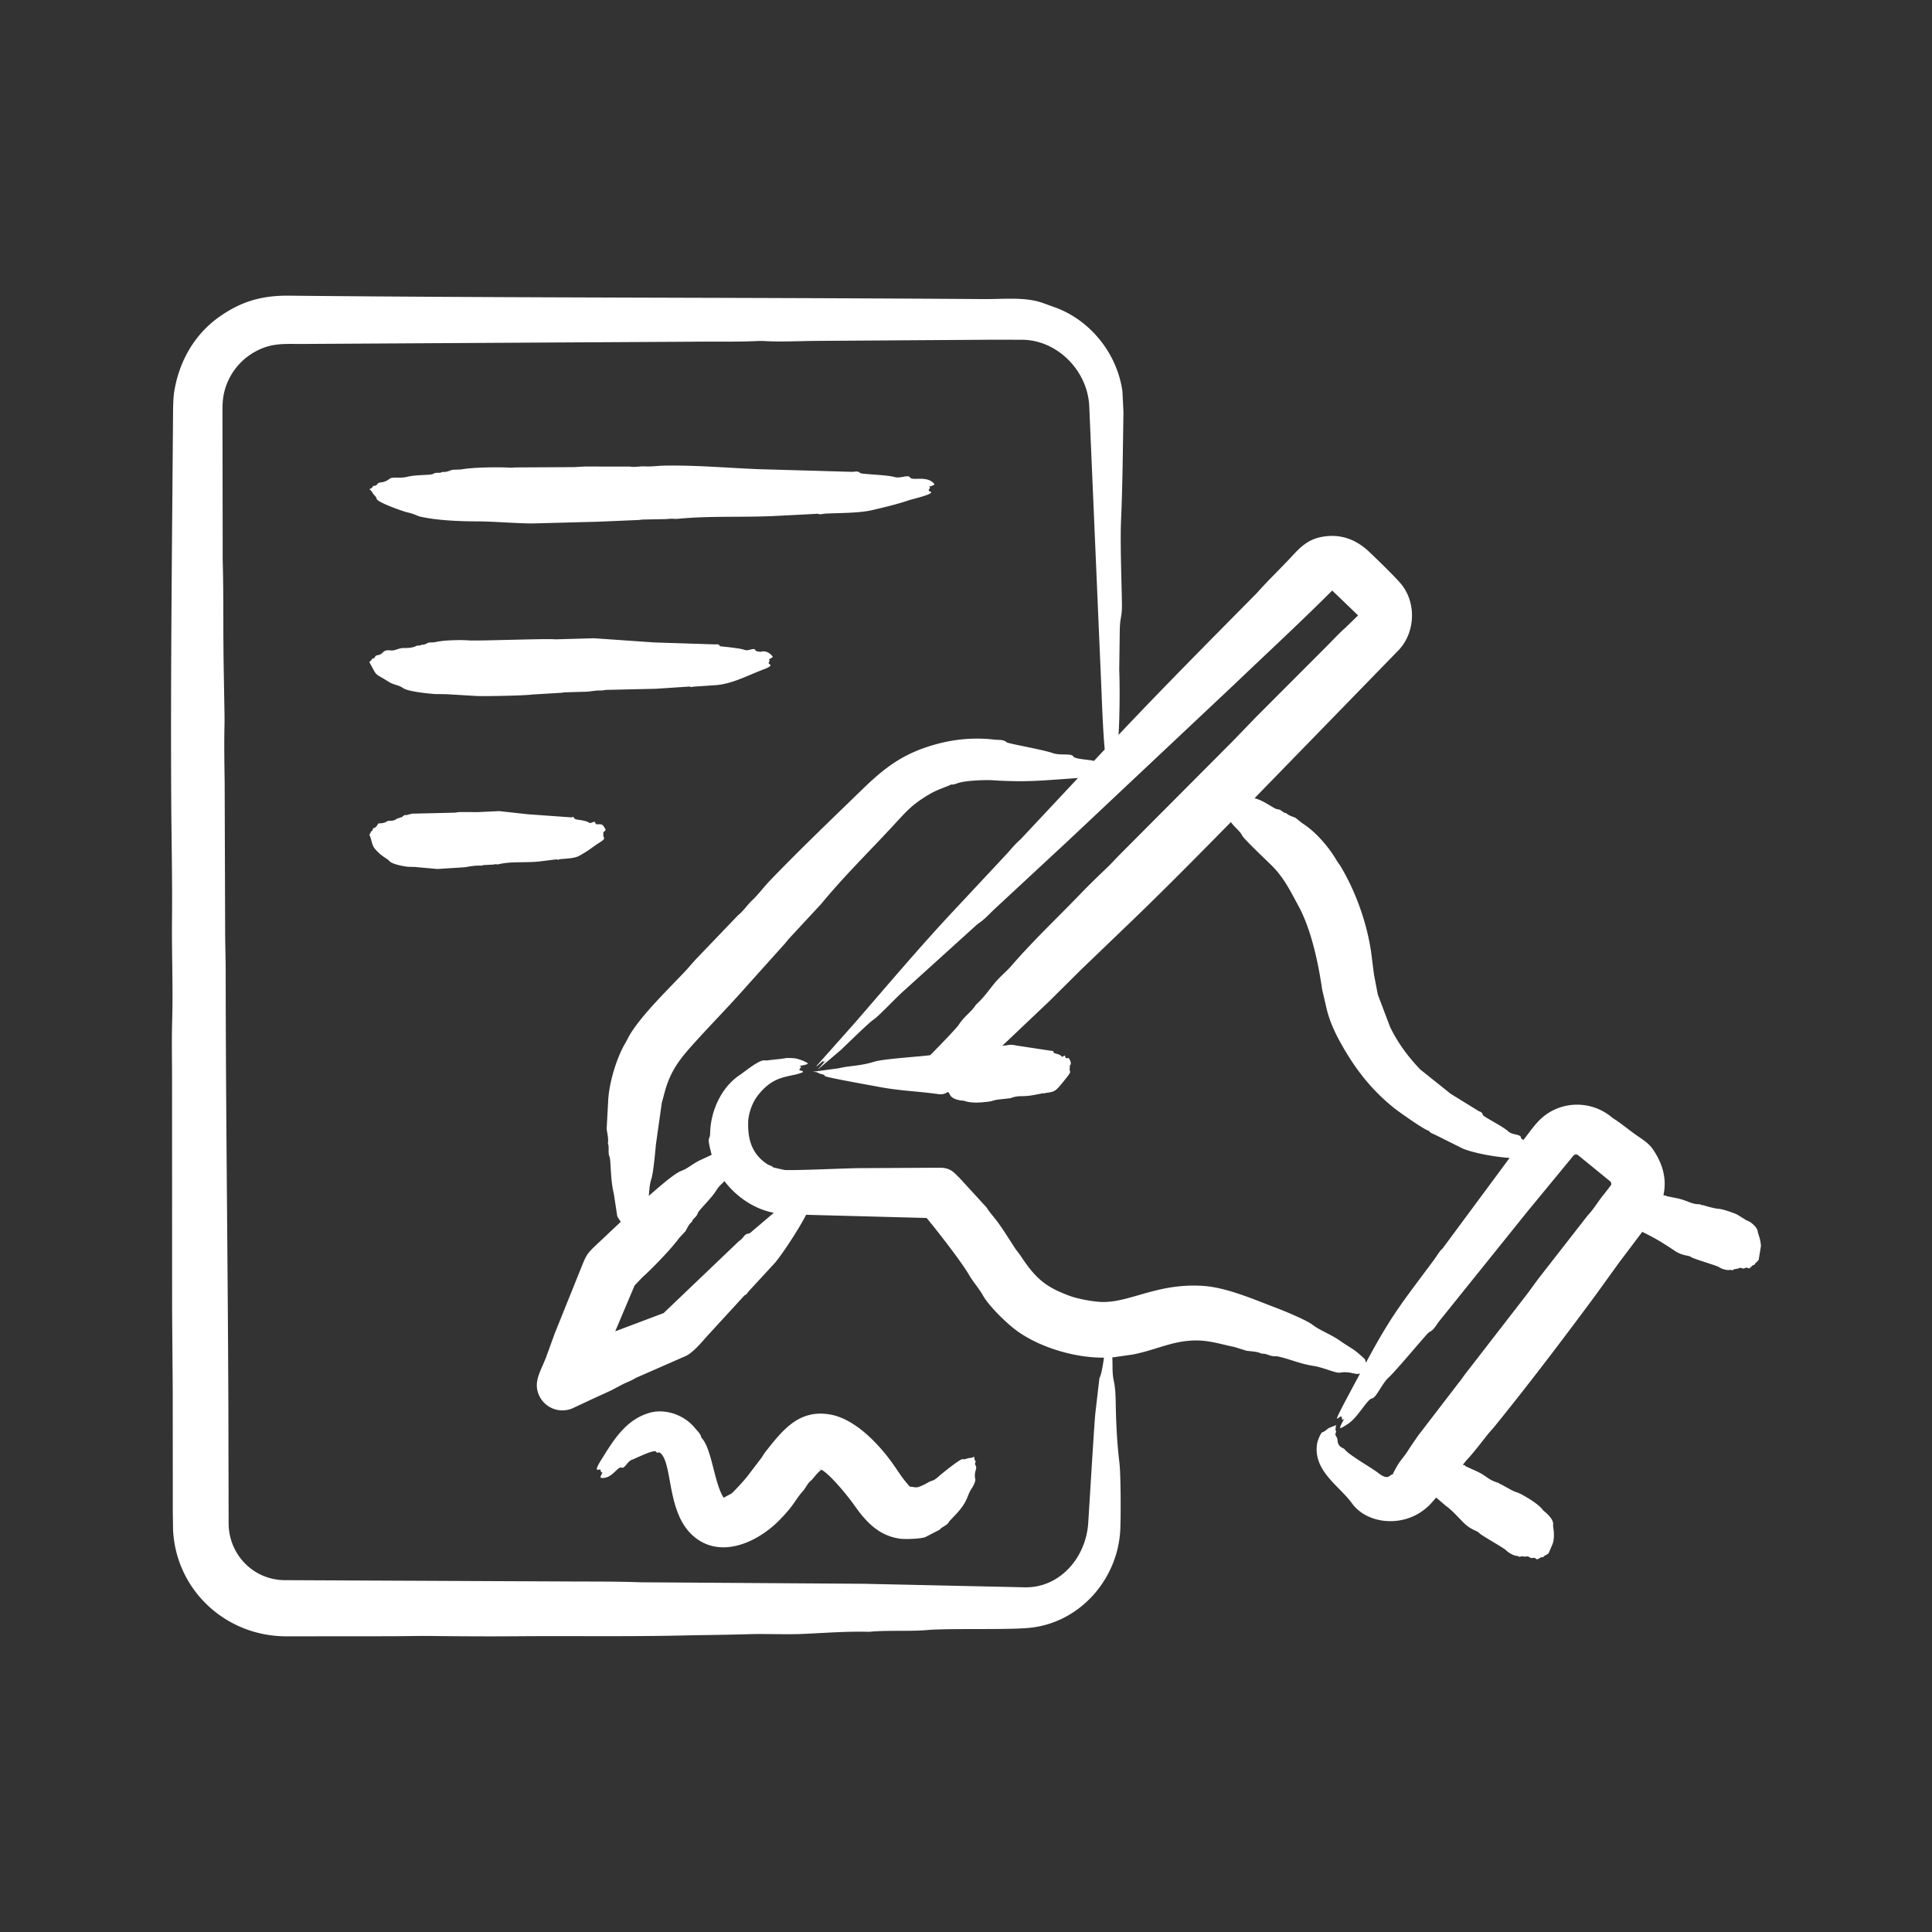 <?xml version="1.0" encoding="UTF-8"?> <svg xmlns="http://www.w3.org/2000/svg" xmlns:xlink="http://www.w3.org/1999/xlink" version="1.1" width="512" height="512" x="0" y="0" viewBox="0 0 500 500" style="enable-background:new 0 0 512 512" xml:space="preserve"><rect x="0" y="0" width="500" height="500" fill="#333333" stroke="none"/><g><path fill-rule="evenodd" d="m139.591 222.948 4.405-.548c.167-.145.134.291.686.016.415-.206 3.709-.087 5.203-.921 2.981-1.663 3.035-2.022 5.4-3.522 1.934-1.227.587-1.069.883-2.064l-.042-.537c.854-.63.693-.553.117-1.506-.671-1.109-1.977-.042-2.171-.899-.176-.778-1.059.33-1.639-.069-1.062-.731-3.556-.67-3.756-1.059-.364-.707-.521-.248-.915-.309l-11.199-.803-7.406-.814-5.389.261-4.825-.016c-.447.021-.889.144-1.33.16l-10.987.261-1.415.362c-.207.032-.42-.074-.628.069-.356.239-.697.67-1.059.537-.147-.026.089.202-.585.234-.306.015-.568.693-2.086.638-1.011-.036-.632.635-2.841.675-.264.005-.403.97-1.224 1.192-.44.119-.292.81-.655.851-.265.031.025.113-.553.899.576.971.546 2.504 1.389 3.549 1.62 2.007 3.311 2.636 3.751 3.208.651.847 3.698 1.413 4.857 1.532l1.745.042 5.874.527 7.129-.452c1.872-.313 2.333-.439 4.24-.431.218 0 .447-.122.665-.133l2.501-.128c.997-.249.661.064 1.245-.074 3.46-.817 6.638-.321 10.615-.728zm251.098 76.719c-3.474-.224-8.812-1.116-12.029-2.373l-6.98-3.48c-.74-.401-1.424-.519-1.761-1.027a.444.444 0 0 0-.266-.176c-1.156-.306-7.448-4.738-8.624-5.666-6.357-5.017-10.821-10.95-14.641-18.1-1.149-2.15-2.419-4.975-3.097-7.938l-1.123-4.847c-.976-6.747-2.815-15.542-6.124-21.59-2.082-3.852-3.763-7.285-6.762-10.306-1.271-1.273-7.357-7.014-7.768-7.869-.575-1.196-1.997-2.182-2.964-3.533-8.39 8.52-17.135 17.402-25.756 25.681l-12.912 12.402-8.358 8.294-12.125 11.503c1.792-.128 1.849-.459 3.655-.058l9.263 1.405c.295-.215.308.454.436.505.586.235 1.556.361 2.006.91.316.385.822-.696.915.059.077.622.601.269.931.42.069.032.808 1.162.383 1.766-.346.493-.025-.015-.144.766-.23 1.515 1.218.036-2.149 4.123-1.486 1.804-1.815 2.05-4.086 2.315-.285.033-.349.315-.489.048l-1.91.362c-3.892.815-4.184.003-6.741.952l-3.347.373c-1.818.331-.823.41-3.83.681-1.523.137-3.561.129-4.762-.394-.009-.004-2.993-.059-3.692-1.575a2.294 2.294 0 0 0-.495-.718 3.28 3.28 0 0 1-2.373.591c-5.696-.808-9.852-.802-15.988-1.979-1.171-.225-13.454-2.408-13.498-2.708-.071-.483-1.124-.48-1.575-.734-.537-.293-.527-.282-1.554-.378l6.736-.91c2.871-.715 5.315-.495 9.332-1.74 2.326-.721 13.356-1.401 14.333-1.66.016-.008 6.639-6.72 7.379-7.874 1.338-2.086 3.258-3.332 4.325-5.006.064-.101.149-.202.239-.287 1.846-1.655 3.181-3.607 4.698-5.459 1.203-1.48 3.184-3.135 4.272-4.395 5.643-6.536 12.07-12.605 17.956-18.712 2.208-2.288 4.48-4.501 6.783-6.688 1.171-1.112 2.245-2.325 3.389-3.474l29.166-29.283c2.075-2.144 4.155-4.299 6.225-6.443l18.217-18.243c1.585-1.58 3.096-3.267 4.762-4.719l3.309-3.213-6.698-6.438c-8.041 8.041-17.309 16.621-25.649 24.585l-42.775 40.243-18.712 17.371c-1.674 1.529-2.598 2.758-4.693 4.155l-19.025 17.222c-2.111 1.835-6.452 6.558-7.938 7.539-1.228.811-7.066 6.571-8.422 7.837l-6.017 5.097 2.298-2.575c-.463.39-1.016.931-.707.394l-.085-.16c-.409.277-2.439 2.199-1.58 1.154l9.736-10.949c8.179-9.421 16.7-19.534 25.165-28.581l13.572-14.525c1.394-1.479 2.732-3.189 4.182-4.421l14.844-15.855c-9.057.603-13.119 1.151-22.127.569-1.732-.112-7.069.043-9.044.777-1.534.57-1.468.197-1.852.42-.641.372-3.341 1.219-5.15 2.272-4.767 2.775-6.046 4.398-9.694 8.337-6.754 7.292-12.309 12.634-18.621 20.244l-8.278 8.927c-.489.543-.899 1.139-1.399 1.66l-9.476 10.545c-4.796 5.465-9.99 10.674-14.663 15.945-3.633 4.099-5.566 7.169-6.858 12.407l-.537 1.952-1.522 10.779c-.136 1.586-.68 7.39-1.139 8.768-.544 1.635-.531 2.928-.713 4.533 2.098-1.799 6.522-5.78 8.428-6.47 1.808-.654 3.178-2.08 5.363-2.995l2.49-1.16c-1.425-5.444-.434-3.342-.388-5.677.11-5.657 2.891-11.824 7.667-14.982 1.351-.893 5.347-4.297 6.682-3.74l3.389-.373c2.121-.192 1.427-.397 3.985-.218.882.062 2.914.766 3.597 1.362-.37.352-1.529.49-2.187.633.658.36.436.061-.085.974.188.298 1.617.377.67.75-3.322 1.309-7.343.429-11.625 6.235-1.283 1.74-2.199 4.474-2.256 6.539-.12 4.335.863 8.075 4.645 10.715.901.629 1.414.556 1.873 1.053l2.841.639c2.154.208 15.83-.433 19.281-.463l21.021-.106c2.991-.014 3.941 1.68 4.964 2.564l7.065 7.709c.644 1.032 1.405 1.915 2.181 2.884 1.612 1.987 3.803 5.561 5.272 7.794.447.67.963 1.234 1.383 1.867 4.004 6.066 6.617 8.087 12.662 10.337 2.156.803 5.924 1.481 8.172 1.575 7.324.305 14.52-4.991 26.527-4.139 6.06.43 13.242 3.591 18.674 5.64 2.009.758 7.886 3.17 9.497 4.416 1.886 1.458 4.707 2.438 7.145 4.155 3.086 2.173 3.279 1.8 6.31 4.671.312.296.048.278.394.936 6.632-12.381 9.399-15.55 17.536-26.516.768-1.036 1.439-2.296 2.24-2.958zm-224.475 30.927c2.353-2.048 7.815-7.715 9.55-10.204l1.649-1.766c.489-.835.835-1.793 1.617-2.383.032-.032.069-.074.075-.128.138-.695 1.195-1.145 1.495-2.176.209-.721 3.34-3.604 4.708-5.756.948-1.491 1.179-1.414 2.176-2.517 3.051 4.038 7.728 7.269 12.785 8.204l-6.087 5.177c-.458.394-.965-.058-1.809 1.091-.54.735-.882.828-1.437 1.357l-19.195 18.334-12.524 4.719 5.022-11.87zm119.5 20.76c-.319 2.102-.623 4.198-1.186 5.336l-1.08 9.262c-.335 4.225-.585 8.571-.867 12.881l-.926 14.966c-.463 9.361-7.486 17.262-16.589 16.993l-41.451-.91-56.199-.378c-.713 0-1.447 0-2.16-.027-5.874-.202-11.795-.16-17.706-.191l-73.857-.341c-8.102-.042-14.507-6.617-14.524-14.721l-.064-29.773c-.141-37.645-.666-75.227-.697-112.849 0-3.448-.128-6.9-.138-10.348l-.128-38.961c-.075-4.9-.154-9.768-.043-14.679.037-1.559-.005-3.155-.032-4.73-.08-5.283-.202-10.55-.239-15.833-.064-7.204.021-14.434-.181-21.617-.032-1.138-.016-2.309-.016-3.458l-.053-34.609c.011-1.027-.016-2.256.043-2.91.25-5.594 3.445-10.676 8.326-13.397 4.238-2.362 7.546-2.039 12.077-2.043l66.786-.388 34.151-.192c5.613-.085 11.258.09 16.839-.17a20.443 20.443 0 0 1 2.144 0c3.955.254 9.467-.03 13.774-.048l45.361-.303 7.831.016c8.904.282 16.585 8.078 16.988 17.233l3.171 73.782c.202 5.065.399 10.156.83 15.003l-2.804 2.995c-.016 0-.032-.011-.048-.021-.786-.337-4.864-.386-5.31-1.192-.458-.829-3.443-.16-5.272-.825-2.439-.887-11.535-2.457-11.918-2.793-.899-.789-1.867-.549-3.256-.708-6.233-.711-12.227.09-18.169 2.181-6.89 2.425-11.321 6.18-16.339 11.072-8.096 7.869-15.907 15.303-23.739 23.468-1.383 1.474-2.805 3.373-4.342 4.831-1.314 1.234-2.272 2.782-3.703 3.916l-10.853 11.327c-.984 1.064-1.899 2.181-2.884 3.229-4.506 4.777-10.86 10.904-14.078 16.057-.505.809-.899 1.692-1.378 2.506-2.29 3.915-4.207 10.297-4.421 15.046l-.383 7.119c.165 1.245.5 2.458.335 3.708a.353.353 0 0 0 .026.197c.367.886-.12 2.1.399 3.373.352.862.182 5.9 1.091 9.449l.856 5.639c.062.51.572 1.028.931 1.692l-6.672 6.289c-2.086 1.99-2.305 2.505-3.437 5.272l-6.954 17.281-2.24 6.166c-1.426 3.696-3.348 6.35-1.883 9.768a6.629 6.629 0 0 0 8.693 3.485l5.033-2.357 4.943-2.261 3.112-1.644c1.107-.532 2.267-.942 3.309-1.612l12.955-5.682c2.023-.942 4.442-3.991 5.938-5.613l9.007-9.811c.257-.462.459-.036 1.298-1.287l6.783-7.353c2.203-2.607 6.588-9.435 8.092-12.471l31.198.825c2.752 3.314 9.097 11.461 10.992 14.759 1.016 1.772 2.501 3.357 3.607 5.342 1.664 2.867 6.091 7.122 8.55 8.949 5.983 4.443 15.234 7.173 22.75 7.093zm66.184-191.675-.016-.016v-.005c.016.016.032.032.016.021zm103.832 162.77-.585 3.602-.628.708c-.206-.042-.393.646-.681.649-.548.007-.93 1.249-1.591.707-.306-.251-.852.35-1.314.138-.817-.374-1.181.187-1.373.128-.36-.112-.335.144-.394.096-.154-.202-.495.122-.782.266l-.521-.122c-.877.264-2.438-.269-3.027-.718-.914-.497-6.7-2.162-7.172-2.575-.564-.493-2.16-.236-4.224-1.612-3.311-2.207-4.891-3.173-8.422-4.916l-5.98 7.927-6.076 8.422c-8.392 11.356-17.345 23.134-26.234 34.103-.516.628-1.086 1.219-1.602 1.852-1.455 1.806-4.095 5.292-5.549 6.735l-.979 1.224c.371.246.604-.007.596.324 0 .053.026.069.069.053l2.921 1.33c2.731 1.276 2.755 2.128 5.602 2.995.427.108-.044.196.692.378l2.798 1.538c1.769.841 1.232.27 3.937 1.883 1.46.871 3.39 2.161 4.198 3.368.007.011 2.76 1.991 2.538 3.66-.079.597.586 2.685-.106 4.905l-1.064 2.501-.793.537c-.2-.098-.542.532-.83.473-.63-.129-1.204.993-1.788.277-.264-.323-.959.135-1.389-.197-.743-.574-1.275-.13-1.437-.223-.372-.214-.413.069-.431-.011-.117-.245-.537-.005-.867.059l-.511-.25c-.827.083-2.53-.934-2.995-1.5-.802-.713-6.533-3.909-6.916-4.416-.457-.603-2.178-.797-4.054-2.692-1.358-1.372-3.077-3.307-4.623-4.384l-2.463-2.112c-1.285 1.484-1.86 2.245-3.527 3.458-5.854 4.26-14.497 3.245-18.265-1.968-3.231-4.478-10.165-8.448-9.013-15.466.149-.909.959-2.77 1.314-2.894.992-.348 1.34-1.021 1.984-1.229l1.617-.638c-.458 2.167.248.983-.101 1.995-.312.904.385.782.468 1.969.131 1.876 1.591 1.905 1.852 2.298.876 1.324 7.033 4.821 8.72 6.14 2.425 1.897 2.816.641 3.379.447.513-.177.398-.298.505-.516 1.753-3.377 1.802-2.833 3.629-5.512.841-1.351 1.782-2.639 2.66-3.969l10.571-13.774c.66-.766 1.197-1.633 1.819-2.431l15.786-20.393c1.139-1.484 2.187-3.022 3.325-4.501l12.46-15.988c1.633-1.692 2.751-3.746 4.251-5.523l1.873-2.442s.08-.637-.293-.915l-8.364-6.815c-.795-.446-1.252.339-1.617.782l-11.343 13.769-22.867 28.437c-.876 1.066-1.364 2.312-2.617 2.862-.51.224-8.276 9.694-10.524 11.769-1.74 1.608-3.217 5.261-4.283 5.395-1.248.157-3.769 5.118-6.331 6.656-.592.355-1.274.909-1.931 1.048-.012-.562.757-1.818 1.048-2.378-.804.402-.329.308-.708-.67-.958-.036-3.553 4.492 4.847-11.141-1.135.567-2.485-.657-5.182-.186-1.138.199-4.177-1.302-6.789-1.724-3.751-.606-5.636-1.578-8.859-2.367-1.317-.323-1.2.069-2.671-.41-.596-.197-1.197-.447-1.851-.404a.59.59 0 0 1-.192-.032c-1.229-.559-2.559-.548-3.852-.723l-3.166-.979c-3.96-.805-6.923-1.912-11.173-1.649-5.458.337-9.295 2.457-15.121 3.607l-5.288.75c.147 2.323-.102 3.87.441 6.331.33 1.506.41 3.506.452 5.592.085 5.352.362 10.508.952 15.333.356 2.938.394 13.667.224 17.291-.598 12.741-10.313 24.033-23.319 25.415-5.442.578-19.252.129-25.91.527-5.191.498-10.323.049-15.28.479-.266.021-.58.042-.846.032-5.735-.133-11.125.303-16.632.548-4.639.205-9.658-.061-14.184.075-5.863.176-11.774.218-17.642.346-14.12.308-28.267.074-42.382.191-7.358.058-14.689.011-22.037-.069-3.74-.037-7.491.064-11.242.064l-26.32.021c-15.869 0-28.657-12.127-29.347-27.628l-.069-4.772-.016-31.055c-.053-6.917-.112-13.833-.16-20.749l-.016-59.668c0-5.171-.122-10.406.032-15.514.245-8.656-.133-17.222-.048-25.841.109-10.278-.138-20.794-.197-31.097-.189-33.14.21-66.131.463-99.267.014-1.802.015-4.649.293-6.416 1.232-7.85 5.193-14.867 11.63-19.44 5.804-4.124 11.267-5.6 18.222-5.512 59.847.597 119.806.448 179.662.883 5.064.05 10.902-.672 15.589 1.112l2.894 1.043c9.184 3.349 16.08 11.999 17.419 21.749l.261 5.379c-.146 8.973-.223 18.968-.612 27.756-.261 5.898.109 15.336.218 21.537.071 4.016-.487 3.399-.559 7.118l-.138 10.343c.182 3.978.116 12.5-.181 16.754 11.342-12.022 23.221-23.991 34.843-35.753.357-.362.74-.724 1.08-1.101 2.862-3.227 6.064-6.255 9.077-9.518 2.119-2.295 4.09-4.197 7.48-4.852 4.833-.933 8.939.549 12.439 3.884 1.633 1.557 7.304 6.999 8.598 8.768 3.661 5.007 3.12 12.45-1.187 16.796l-37.13 38.158c2.505.619 5.141 2.833 5.948 2.868 1.009.043 1.406.95 2.171.984.048 0 .09.016.128.053.628.612 1.538.803 2.362 1.176l1.75 1.399c3.421 2.118 6.915 6.216 8.943 9.709.309.521.718.984 1.016 1.506 3.853 6.456 6.715 14.464 7.826 21.936l.782 6.108.979 5.076 3.155 8.337c1.939 4.077 4.712 7.797 7.832 11.056l7.901 6.31 7.294 4.496c1.11.314.795.904 1.202 1.187 1.667 1.156 4.99 2.753 6.475 4.102.945.859 3.14.64 3.187 1.5.018.336.317.438.649.639 2.393-3.077 4.061-5.828 7.539-7.608a13.963 13.963 0 0 1 15.003 1.49c.239.186.479.399.739.564 2.057 1.291 4.224 3.165 6.454 4.671 1.37.926 2.79 1.892 3.746 3.288 2.487 3.636 3.692 7.551 2.734 11.917.592.148.675-.092.697.192l3 .607c2.712.622 3.502 1.522 5.698 1.522.36 0 .047.22.697.202.143-.004 2.795.893 4.277.984.949.059 3.844 1.032 4.735 1.49l2.293 1.421.931.431c.704.434 2.016 1.596 2.07 2.474.043.6.687 1.641.842 3.785zM96.48 127.656c.297.517.818.712 1 1.437.242.961 6.642 3.146 7.598 3.421 2.44.549 2.792.984 3.628 1.176 4.293.987 10.218 1.239 14.631 1.239 4.147 0 10.111.519 14.381.543l17.052-.452 10.151-.431c.527 0 1.059-.117 1.591-.133l5.969-.117c1.856-.199 1.837.023 2.98-.074 8.651-.825 16.626-.302 25.394-.745l10.545-.543c.46-.131.285.295 1.639.016 1.229-.253 8.677-.052 12.444-.92 2.749-.634 6.935-1.628 9.534-2.538 1.147-.401 6.242-1.52 5.964-2.181-.091-.216-.956-.104-.468-.867.033-.051.412-.27-.101-.527.506-.165 1.198-.296 1.437-.633-1.841-2.452-5.762-.731-6.352-1.782-.438-.78-2.494.343-3.911-.069-2.144-.623-8.623-.724-8.97-1.059-.696-.673-1.425-.257-2.197-.303l-24.149-.692c-8.37-.337-16.062-1.064-24.527-.91-1.463.027-3.237.298-4.767.197-1.33-.096-2.644.282-3.974.042l-11.529-.011c-1.064.027-2.128.138-3.187.154l-14.673.08c-.58 0-1.155.101-1.724.064-2.938-.2-9.801-.091-12.599.468l-2.171.074c-.84.245-1.671.681-2.548.548a.25.25 0 0 0-.133.032c-.783.437-1.472-.062-2.352.484-.631.391-4.238.145-6.65.745-2.06.513-3.828-.075-4.607.521-1.782 1.365-2.624.577-3.203 1.405-.434.62-.969.264-1.101.532-.229.473-.58.564-.942.777.477.324.477.324.897 1.032zm115.909 252.593c-.507-.254-.615.023 0 0zm40.115-.952c-.197-.319-.181-.564-.085-.809.245-.613-.123.093-.319-1.521-.489.293-.489.293-1.287.378-.639.069-.881.399-1.713.287-.655-.088-5.525 3.888-6.124 4.427-1.558 1.403-1.657.98-2.548 1.479-3.674 2.058-3.3 1.219-4.948 1.219-2.146-2.421-2.536-3.262-4.352-5.837-3.489-4.946-9.609-11.571-16.078-12.806-8.328-1.59-12.648 4.17-17.121 9.843-.33.415-.537.883-.84 1.298l-3.272 4.288c-1.004 1.419-3.988 4.567-4.501 4.975l-2.032 1.091c-2.428-3.655-3.02-12.489-5.634-15.392a.77.77 0 0 1-.197-.372c-.165-.808-1.073-1.618-1.671-2.346-2.711-3.305-7.551-5.007-11.593-3.884-6.239 1.734-9.454 7.157-12.63 12.253-2.199 3.527-.431 2.257-.239 2.447.312.311.017.873.638.734-.237.486-.605.982-.521 1.389 2.873.55 4.348-3.074 5.464-2.612.787.326 1.512-1.705 2.697-2.064.64-.194 5.638-2.726 6.145-2.096.586.727.573-.21 1.303.511 3.027 2.987 1.563 14.937 8.018 21.01 6.976 6.564 16.873 2.135 22.713-3.841 3.921-4.013 3.993-5.192 5.895-7.305.852-.942 1.298-2.149 2.208-2.868.65-.519 1.396-1.858 2.708-2.82 2.262 1.225 6.86 6.856 8.464 9.146 2.912 4.157 6.282 7.951 11.891 8.715 1.344.183 5.565.035 6.57-.436l3.666-1.894c.715-.897 1.84-.936 2.501-2.16l1.288-1.383c3.652-3.718 3.22-5.236 4.416-6.991.355-.521 1.152-1.899 1.016-2.548-.425-2.017.603-2.674.104-3.505zM95.581 171.325c1.059-.839.443-.872.942-.899.61-.033.373-.74 1.128-.851 1.871-.275 1.041-1.521 3.549-1.245 1.099.121 1.892-.647 3.389-.622 2.663.044 2.975-.616 3.57-.638.293-.011.596.048.883-.202.032-.016.069-.037.09-.026.633.128 1.224-.303 1.83-.548l1.548-.074c2.029-.556 6.893-.673 8.991-.468 2.997.127 20.299-.535 22.223-.287l9.97-.287 15.626 1.085 15.908.511c.918-.219.931.474 1.325.505.827.074 5.143.502 6.134.91.983.404 2.485-.707 2.793.069.17.429 1.478.421 1.479.42 1.204-.44 2.605.499 3.054 1.357l-1.027.638c.43.43-.054.487-.042.968.008.331 1.671.475-1.389 1.623-4.1 1.538-8.123 3.8-12.567 4.07l-5.538.372c-.942.273-.877-.155-1.176-.016l-8.571.564-12.987.293c-.782.202-1.575.128-2.362.176l-2.256.277-5.874.17c-.383.016-.761.133-1.138.133l-7.246.431c-2.185.303-11.925.475-14.445.394l-7.757-.468-2.985-.042c-1.828-.111-7.083-.66-8.3-1.527-1.198-.853-2.391-.775-3.804-1.671-3.884-2.466-2.757-1.029-4.968-5.095z" clip-rule="evenodd" fill="#ffffff" opacity="1" data-original="#000000"></path></g></svg> 